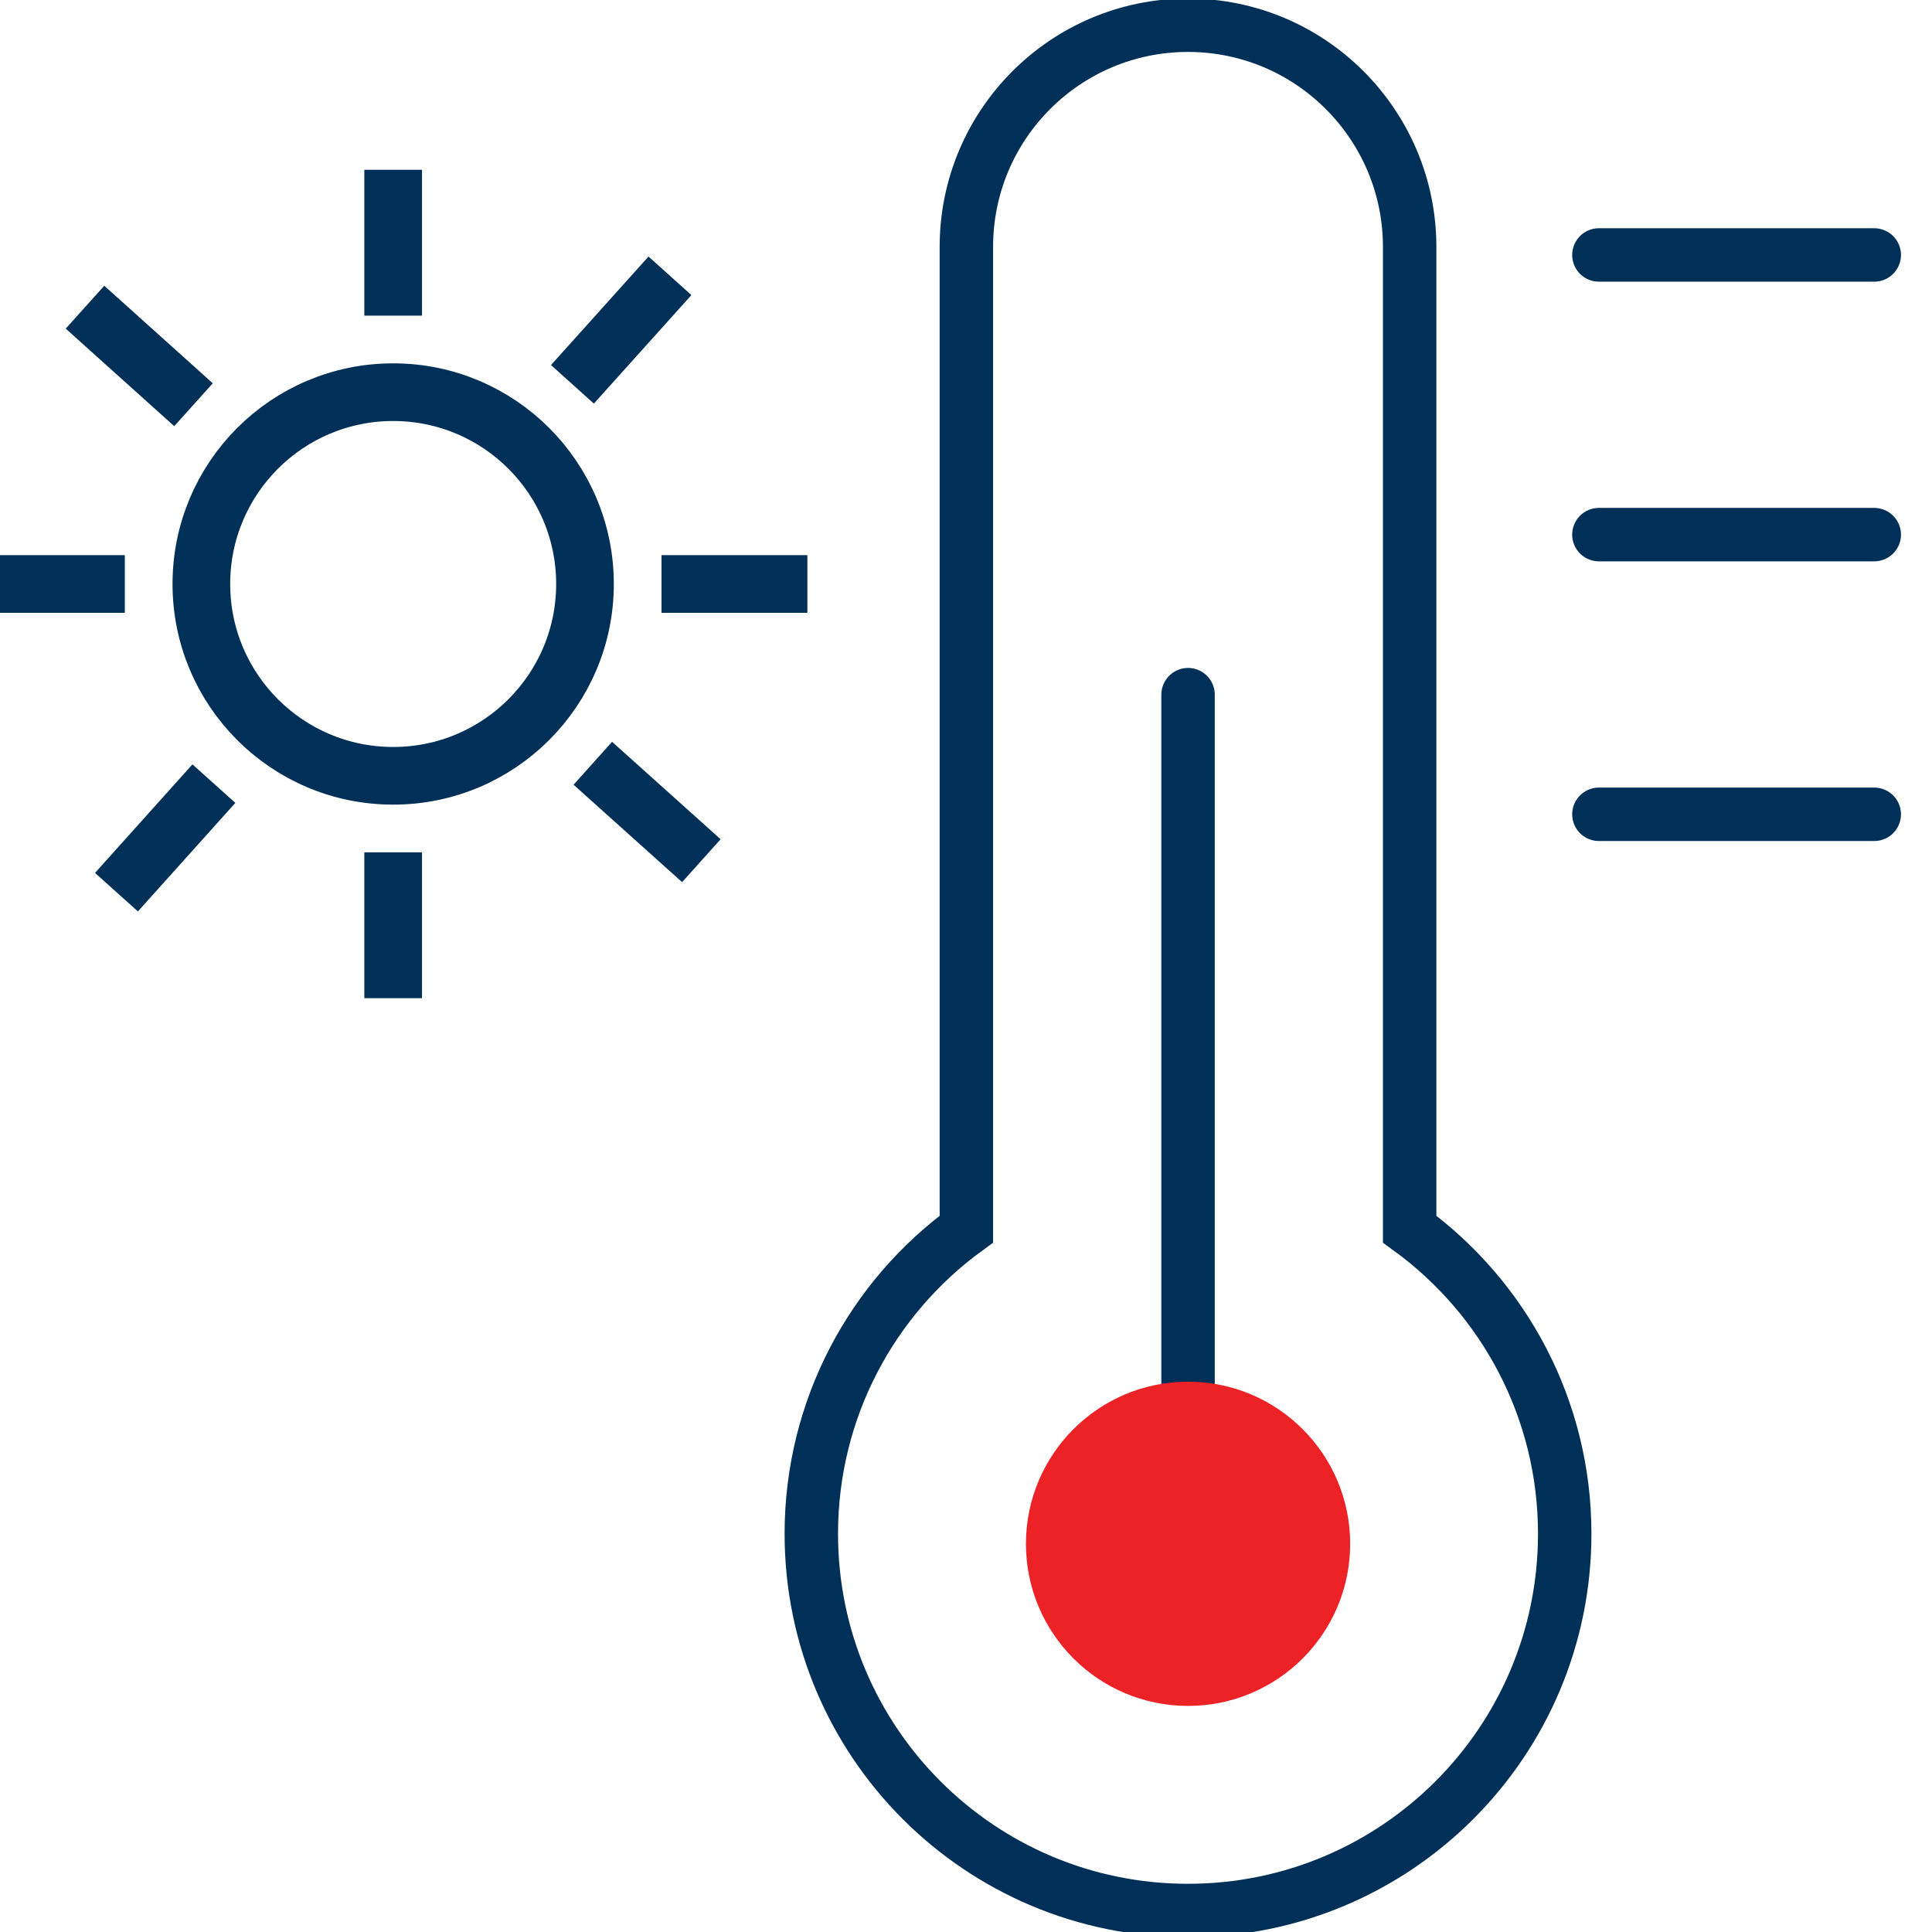 <?xml version="1.0" encoding="UTF-8"?>
<svg xmlns="http://www.w3.org/2000/svg" id="Layer_1" data-name="Layer 1" viewBox="0 0 232.87 232.87">
  <defs>
    <style>
      .cls-1 {
        stroke-linecap: square;
        stroke-width: 6.95px;
      }

      .cls-1, .cls-2, .cls-3 {
        fill: none;
        stroke: #003057;
        stroke-miterlimit: 10;
      }

      .cls-2 {
        stroke-width: 6.44px;
      }

      .cls-2, .cls-3 {
        stroke-linecap: round;
      }

      .cls-4 {
        fill: #ec2227;
      }

      .cls-3 {
        stroke-width: 6.95px;
      }
    </style>
  </defs>
  <g>
    <path class="cls-2" d="M188.6,184.87c0,25.08-20.32,45.41-45.41,45.41s-45.4-20.33-45.4-45.41c0-15.09,7.36-28.47,18.69-36.72V29.76c0-14.76,11.96-26.72,26.71-26.72,7.37,0,14.06,2.99,18.89,7.83,4.83,4.83,7.83,11.51,7.83,18.89v118.39c11.32,8.25,18.69,21.63,18.69,36.72Z"></path>
    <line class="cls-2" x1="143.2" y1="166.54" x2="143.2" y2="83.73"></line>
    <line class="cls-2" x1="192.72" y1="30.73" x2="225.91" y2="30.73"></line>
    <line class="cls-2" x1="192.72" y1="64.44" x2="225.91" y2="64.44"></line>
    <line class="cls-2" x1="192.72" y1="98.15" x2="225.91" y2="98.15"></line>
    <circle class="cls-4" cx="143.2" cy="186.08" r="19.54"></circle>
  </g>
  <g>
    <circle class="cls-3" cx="47.39" cy="70.39" r="23.12"></circle>
    <g>
      <line class="cls-1" x1="47.39" y1="34.57" x2="47.39" y2="23.94"></line>
      <line class="cls-1" x1="83.21" y1="70.39" x2="93.84" y2="70.39"></line>
      <line class="cls-1" x1="47.39" y1="106.21" x2="47.39" y2="116.84"></line>
      <line class="cls-1" x1="11.57" y1="70.39" x2=".94" y2="70.39"></line>
    </g>
    <g>
      <line class="cls-1" x1="71.32" y1="43.74" x2="78.43" y2="35.83"></line>
      <line class="cls-1" x1="74.04" y1="94.32" x2="81.95" y2="101.42"></line>
      <line class="cls-1" x1="23.46" y1="97.04" x2="16.36" y2="104.95"></line>
      <line class="cls-1" x1="20.74" y1="46.46" x2="12.83" y2="39.35"></line>
    </g>
  </g>
</svg>

